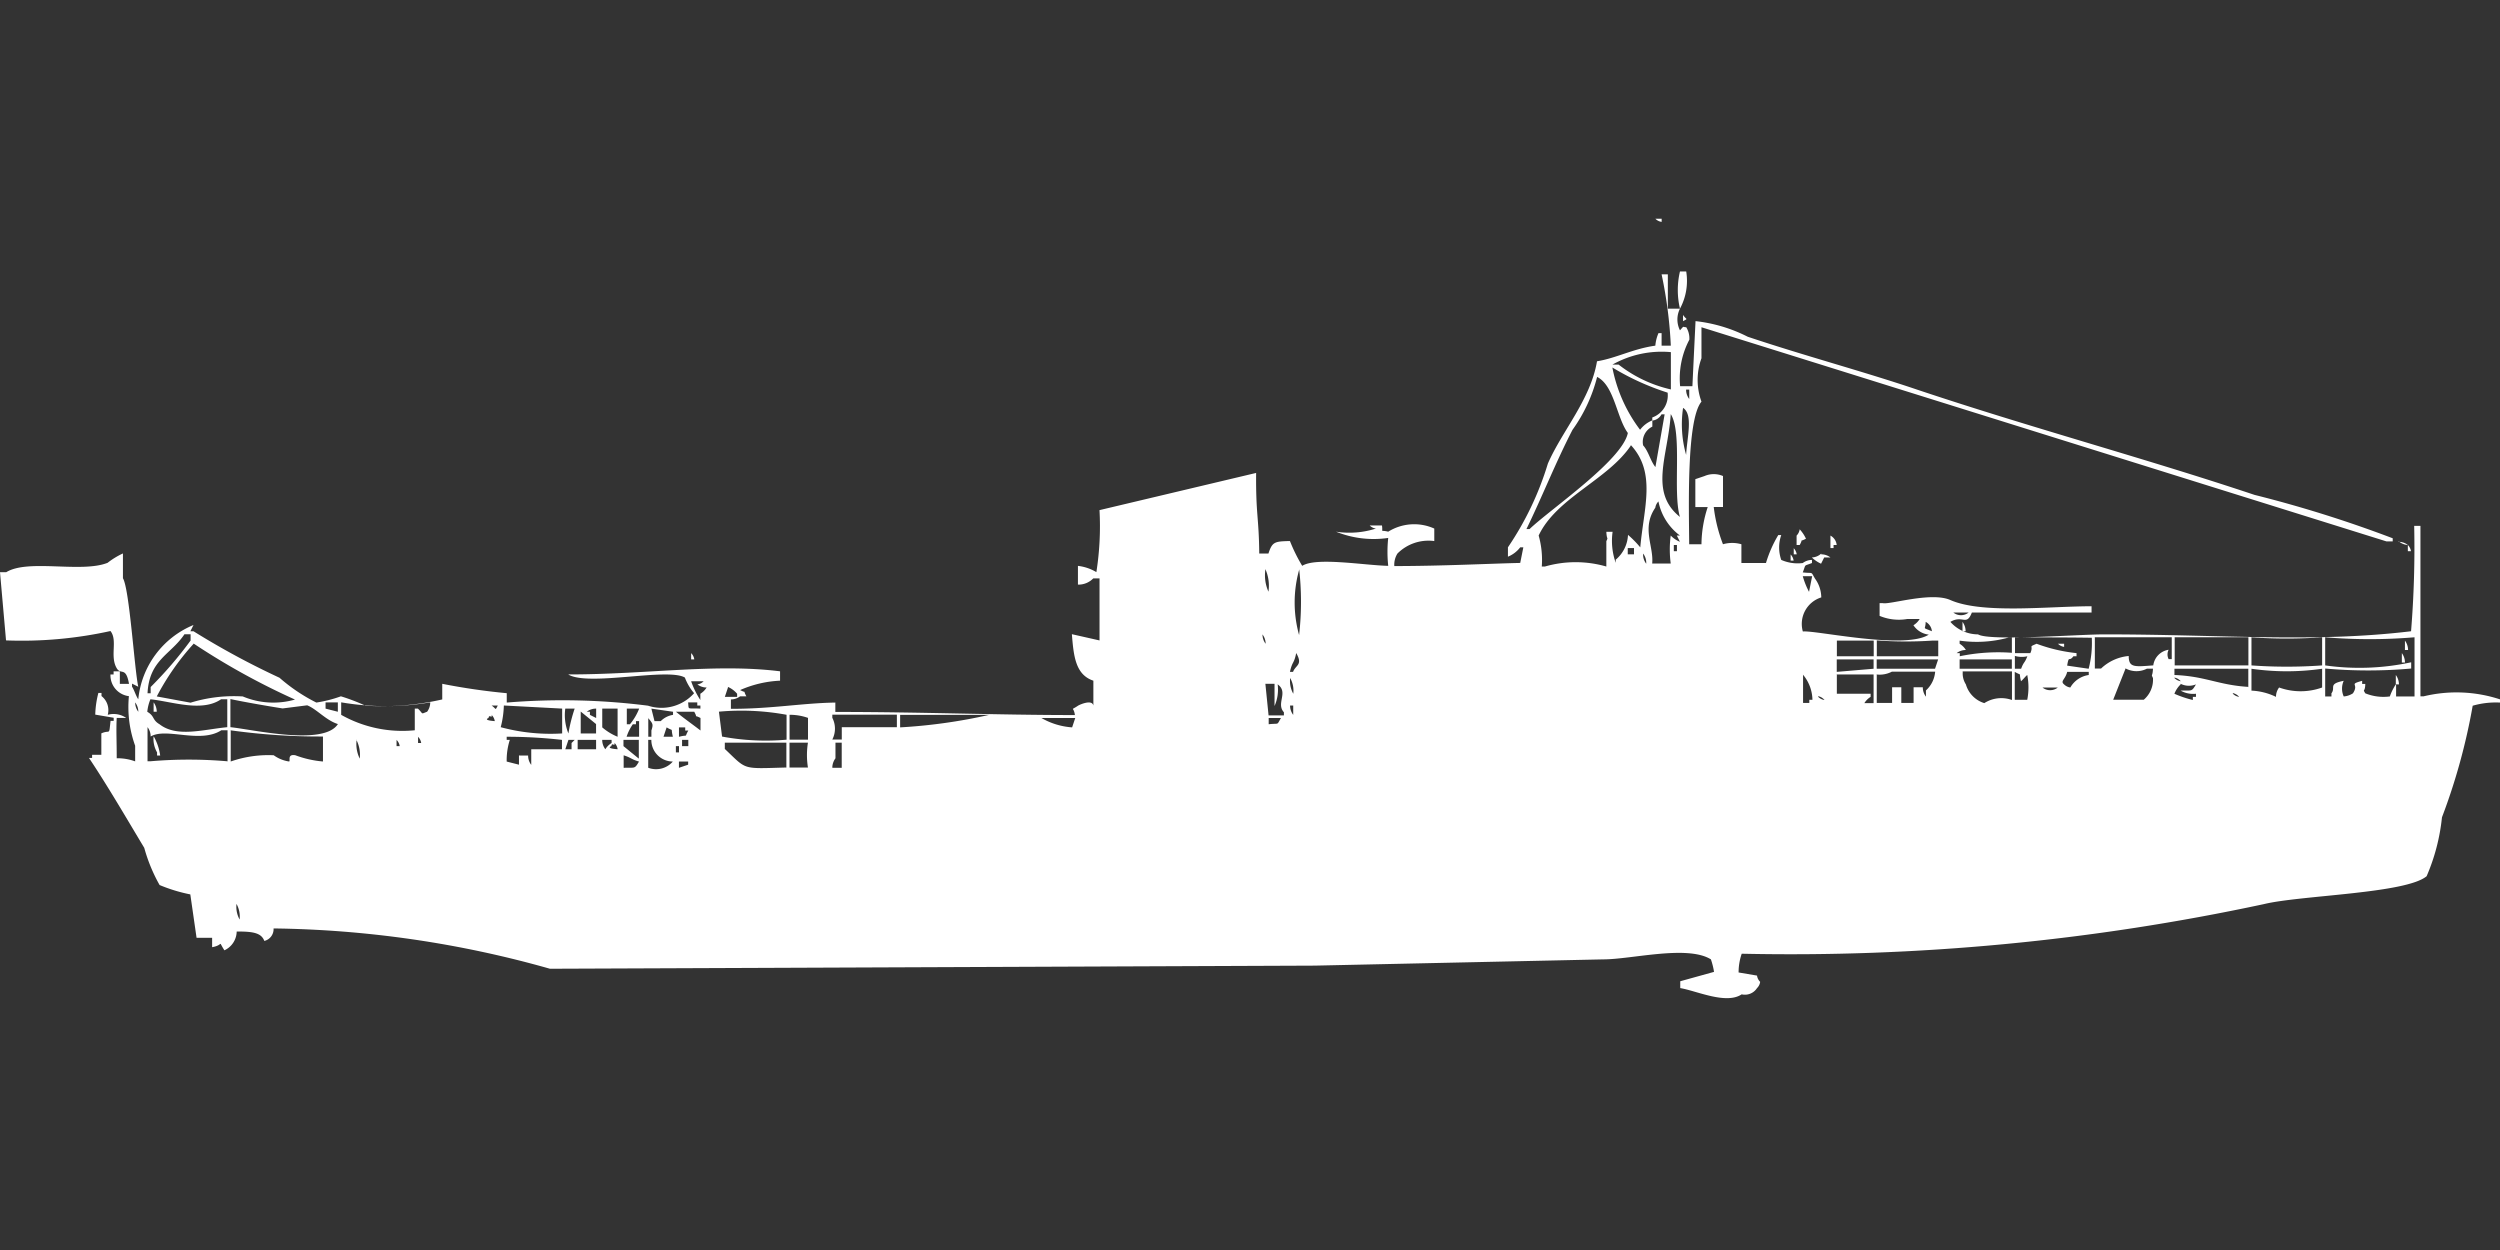 <svg width="80" height="40" viewBox="0 0 80 40" fill="#fff" xmlns="http://www.w3.org/2000/svg"><rect x="0" y="0" width="80" height="40" fill="#333333" stroke="none"/><path id="unit" fill-rule="evenodd" clip-rule="evenodd" d="M52.973,7h0.2V7.1A0.336,0.336,0,0,1,52.973,7Zm0.786,1.687h0.2a1.873,1.873,0,0,1-.2,1.19A2.587,2.587,0,0,1,53.759,8.687Zm-0.393,1.19h0.393a0.776,0.776,0,0,0,0,.694c0.147-.165.071-0.1,0.2-0.1a0.674,0.674,0,0,1,.1.4,2.645,2.645,0,0,0-.295,1.488h0.393q0.049-1.041.1-2.083a4.863,4.863,0,0,1,1.671.5c1.836,0.615,3.668,1.1,5.405,1.687,3.629,1.216,7.278,2.192,10.811,3.373a39.409,39.409,0,0,1,4.423,1.389v0.1h-0.2L54.447,10.472v0.992a2.029,2.029,0,0,0,0,1.389c-0.484.577-.4,3.419-0.393,4.563h0.393a3.9,3.9,0,0,1,.2-1.19H54.251V15.333l0.295-.1a0.744,0.744,0,0,1,.59,0v0.992H54.84a4.889,4.889,0,0,0,.295,1.191,1.064,1.064,0,0,1,.59,0v0.6h0.786a3.937,3.937,0,0,1,.393-0.893H57a1.2,1.2,0,0,0,0,.794,1.29,1.29,0,0,0,.688.1,0.5,0.5,0,0,1,.295-0.1v0.1c-0.282.111-.181,0.017-0.295,0.3,0.352,0.041.247-.047,0.393,0.2a1.038,1.038,0,0,1,.2.6,0.888,0.888,0,0,0-.59,1.091c0.4-.048,3.257.594,4.03,0.1a0.678,0.678,0,0,1-.491-0.3,0.6,0.6,0,0,0,.2-0.2H61.032a1.593,1.593,0,0,1-.885-0.1V19.3h0.1c0.206,0.06,1.548-.371,2.162-0.1,1.025,0.453,3.147.2,4.521,0.2v0.2H63.1c-0.175.452-.293,0.065-0.688,0.3a1.186,1.186,0,0,0,.885.4c0.356,0.222,3.193,0,4.029,0,3.776,0,6.71.276,9.828-.1a32.962,32.962,0,0,0,.1-3.373h0.2v5.456h0.1a4.471,4.471,0,0,1,2.457.1v0.1a2.669,2.669,0,0,0-.885.1,19.556,19.556,0,0,1-.983,3.571,6.394,6.394,0,0,1-.491,1.885c-0.67.559-4.037,0.607-5.209,0.893a72.217,72.217,0,0,1-16.708,1.587,1.832,1.832,0,0,0-.1.6l0.59,0.1a0.341,0.341,0,0,0,.1.2,0.341,0.341,0,0,1-.1.2,0.462,0.462,0,0,1-.491.2c-0.5.334-1.45-.115-1.966-0.2V31.4l1.081-.3a2.329,2.329,0,0,0-.1-0.4c-0.749-.468-2.544,0-3.44,0l-9.238.2-24.472.1a33.845,33.845,0,0,0-8.845-1.29,0.388,0.388,0,0,1-.295.4c-0.092-.238-0.314-0.308-0.885-0.3a0.675,0.675,0,0,1-.393.6c-0.222-.342,0-0.169-0.393-0.1v-0.3H6.29l-0.2-1.389a5.145,5.145,0,0,1-.983-0.3,5.235,5.235,0,0,1-.491-1.19c-0.566-.942-1.181-2-1.769-2.877h0.1v-0.1H3.243V23.468c0.292-.132.238,0.1,0.295-0.4h0.1v-0.1l-0.59-.1a3.045,3.045,0,0,1,.1-0.694h0.1v0.1a0.573,0.573,0,0,1,.2.6,0.7,0.7,0,0,1,.59.1H3.735c-0.021.41,0,.7,0,1.29a1.655,1.655,0,0,1,.59.1v-0.5a3.649,3.649,0,0,1-.2-1.587,0.671,0.671,0,0,1-.59-0.694h0.1v-0.1h0.2v0.4H4.128c-0.1-.568-0.261-0.272-0.393-0.5-0.227-.385.038-0.89-0.2-1.19a13.177,13.177,0,0,1-3.342.3L0,18.31H0.2c0.7-.431,2.406.033,3.243-0.3a2.5,2.5,0,0,1,.491-0.3v0.794c0.21,0.347.369,2.929,0.491,3.472l-0.2-.1v0.1c0.064,0.085.131,0.312,0.2,0.4A2.874,2.874,0,0,1,6.192,20l-0.1.2h0.1a25.52,25.52,0,0,0,2.752,1.488,5.569,5.569,0,0,0,1.179.794,4.127,4.127,0,0,0,.786-0.2,6.349,6.349,0,0,1,.786.3,8.632,8.632,0,0,0,2.457-.2v-0.5a20.36,20.36,0,0,0,2.064.3v0.3a21.691,21.691,0,0,1,4.521.1,1.393,1.393,0,0,0,1.474-.4,1.689,1.689,0,0,1-.295-0.5c-0.545-.326-3.09.293-3.735-0.1,2.532,0,4.718-.358,6.781-0.1v0.3a3.56,3.56,0,0,0-1.278.3c0.242,0.128.067-.043,0.2,0.2h-0.2a0.5,0.5,0,0,1-.295.1v0.3c1.269,0.005,2.276-.183,3.342-0.2v0.3c2.795,0,5.155.1,7.666,0.1-0.039-.291-0.161-0.124.1-0.3,0.056-.035.455-0.214,0.491,0V21.782c-0.579-.193-0.632-0.8-0.688-1.488l0.885,0.2V18.508h-0.2a0.66,0.66,0,0,1-.491.2v-0.6a1.478,1.478,0,0,1,.59.2,9.463,9.463,0,0,0,.1-1.984l5.012-1.19c-0.011,1.353.088,1.4,0.1,2.579H40.59c0.123-.379.2-0.388,0.688-0.4a5.247,5.247,0,0,0,.393.794c0.444-.286,1.992-0.016,2.752,0a4.218,4.218,0,0,1,0-.893,3.207,3.207,0,0,1-1.671-.2,2.8,2.8,0,0,0,1.278-.1,0.335,0.335,0,0,1-.2-0.1h0.393c0.038,0.26-.073.13,0.2,0.2a1.568,1.568,0,0,1,1.474-.1v0.4a1.4,1.4,0,0,0-1.179.4,0.674,0.674,0,0,0-.1.4c1.522,0,3.117-.081,4.029-0.1l0.1-.5h-0.1a0.936,0.936,0,0,1-.393.3v-0.3a9.839,9.839,0,0,0,1.278-2.679c0.454-1.045,1.365-2.044,1.572-3.274,0.616-.1,1.149-0.4,1.867-0.5a1.262,1.262,0,0,1,.1-0.4h0.1v0.4h0.295a14.092,14.092,0,0,0-.295-2.282h0.2V9.877Zm0.491,0.2c0.11,0.165.174,0.106,0,.2v-0.2Zm-0.393,1.191a3.211,3.211,0,0,0-1.867.4h0.2a4.23,4.23,0,0,0,1.671.794v-1.19Zm-1.867.5a4.8,4.8,0,0,0,.885,1.984,0.936,0.936,0,0,1,.393-0.3v0.2a0.544,0.544,0,0,0-.295.6c0.172,0.188.231,0.493,0.393,0.694l0.295-1.687h-0.1a0.38,0.38,0,0,1-.295.2v-0.1a0.749,0.749,0,0,0,.491-0.794A8.193,8.193,0,0,1,51.6,11.762Zm-0.491.3a5,5,0,0,1-.786,1.687c-0.54,1.044-.968,2.137-1.474,3.175h0.1c0.672-.643,2.969-2.2,3.145-3.075C51.728,13.359,51.66,12.34,51.106,12.06Zm2.85,0.4a0.482,0.482,0,0,0,.1.3v-0.3h-0.1Zm-0.1.6a3.585,3.585,0,0,0,.1,1.488C53.986,13.991,54.187,13.268,53.858,13.052Zm-0.393.2c-0.088,1.331-.7,2.477.295,3.274C53.519,15.745,53.845,13.855,53.464,13.25Zm-1.278.992c-0.734,1.092-2.38,1.671-2.948,2.877a2.856,2.856,0,0,1,.1.992h0.1a3.547,3.547,0,0,1,1.966,0V17.318c0.069-.153.013-0.014,0-0.3h0.2a2.105,2.105,0,0,0,.1.992v-0.1a1.1,1.1,0,0,0,.393-0.794,3.271,3.271,0,0,1,.393.4C52.6,16.252,53.008,15.13,52.187,14.242Zm1.278,3.77a3.392,3.392,0,0,1,0-.893,0.822,0.822,0,0,0,.295.2l-0.1-.2h0.1a1.793,1.793,0,0,1-.688-1.091,0.359,0.359,0,0,0-.1.2c-0.449.657-.045,1.235-0.1,1.786h0.59Zm4.128-1.091a1.148,1.148,0,0,1,.2.3c-0.242.128-.067-0.043-0.2,0.2h-0.1v-0.3A0.359,0.359,0,0,0,57.592,16.921Zm0.983,0.2a0.384,0.384,0,0,1,.2.3h-0.1v0.1h-0.1v-0.4Zm18.182,0.2a0.472,0.472,0,0,1,.295.1A0.472,0.472,0,0,1,76.757,17.318Zm-23.194.1v0.2h0.1v-0.2h-0.1Zm23.489,0a0.359,0.359,0,0,1,.1.2h-0.1v-0.2Zm-24.963.1v0.2h0.2v-0.2h-0.2Zm5.307,0a0.359,0.359,0,0,1,.1.2H57.4v-0.2Zm-4.816.2a0.482,0.482,0,0,0,.1.3A0.483,0.483,0,0,0,52.58,17.714Zm4.717,0a0.359,0.359,0,0,1,.1.2H57.3v-0.2Zm0.983,0a0.472,0.472,0,0,1,.295.1h-0.2l-0.1.2a1.075,1.075,0,0,1-.295-0.2A0.472,0.472,0,0,0,58.28,17.714Zm-17.789.5a1.3,1.3,0,0,0,.1.695A1.3,1.3,0,0,0,40.491,18.21Zm1.081,0a3.893,3.893,0,0,0,0,2.083A9.313,9.313,0,0,0,41.573,18.21Zm16.118,0.2a2.512,2.512,0,0,0,.2.5l0.1-.5H57.69ZM62.506,19.6a0.392,0.392,0,0,0,.491,0H62.506Zm-0.885.3c0,0.268-.13.16,0.2,0.3A0.377,0.377,0,0,0,61.622,19.9Zm1.179,0a0.509,0.509,0,0,1,.1.3H62.8V19.9Zm-56.9.4c-0.439.652-1.127,0.816-1.179,1.885h0.1v-0.2a12.558,12.558,0,0,0,1.278-1.488v-0.2H5.9Zm34.5,0a0.483,0.483,0,0,0,.1.3A0.482,0.482,0,0,0,40.393,20.294Zm23.98,0.6v-0.5h-0.1a3.824,3.824,0,0,1-1.572.1v0.1a0.6,0.6,0,0,1,.2.2,0.473,0.473,0,0,0-.295.1h0.1v0.1A6.007,6.007,0,0,1,64.374,20.889Zm0.1-.5v0.5h0.491c0.116-.263-0.088-0.178.2-0.3a5.208,5.208,0,0,0,1.278.3v0.1h-0.1c-0.145.2-.14-0.055-0.2,0.3l0.688,0.1a3.291,3.291,0,0,0,.1-0.992C65.93,20.394,65.4,20.4,64.472,20.393Zm2.555,0v0.992h0.2a1.473,1.473,0,0,1,.884-0.4c0,0.373.178,0.347,0.786,0.3a0.584,0.584,0,0,1,.491-0.5,0.335,0.335,0,0,0,0,.3h0.1V20.393H67.027Zm2.555,0v0.893h2.359V20.393H69.582Zm2.457,0v0.893a15.748,15.748,0,0,0,2.261,0V20.393A15.777,15.777,0,0,1,72.039,20.393Zm2.359,0v0.893a7.8,7.8,0,0,0,2.752-.1v0.2a15.479,15.479,0,0,1-2.752,0v0.893h0.2v-0.1c0.145-.188-0.12-0.3.393-0.4a0.608,0.608,0,0,0,0,.5,0.617,0.617,0,0,0,.295-0.1c0.213-.324-0.161-0.272.295-0.4v0.1h0.1c-0.006.288-.095,0.138,0,0.3a1.542,1.542,0,0,0,.786.1,1.757,1.757,0,0,1,.2-0.4v0.4h0.59V20.393A17.235,17.235,0,0,1,74.4,20.393Zm-15.626.1v0.5h1.179v-0.5H58.772Zm1.278,0v0.5h1.966v-0.5h-0.2A12.667,12.667,0,0,1,60.049,20.492Zm16.9,0a0.509,0.509,0,0,1,.1.3h-0.1v-0.3Zm-70.762.1a8.047,8.047,0,0,0-1.179,1.686l1.081,0.2a4.7,4.7,0,0,1,1.671-.2,2.521,2.521,0,0,0,1.671.1A22.6,22.6,0,0,1,6.192,20.591Zm59.656,0h0.2v0.1A0.336,0.336,0,0,1,65.848,20.591Zm-43.735.3a0.359,0.359,0,0,1,.1.2h-0.1v-0.2Zm19.361,0c-0.07.351-.121,0.246-0.2,0.6h0.1C41.456,21.278,41.706,21.285,41.474,20.889Zm35.381,0a0.509,0.509,0,0,1,.1.3h-0.1v-0.3Zm-12.383.1v0.4h0.2c0.089-.24.105-0.158,0.2-0.4A0.779,0.779,0,0,1,64.472,20.988Zm-5.7.1v0.4l1.179-.1v-0.3H58.772Zm1.278,0v0.3h1.867l0.1-.3H60.049Zm2.654,0v0.3c0.715,0,.905,0,1.671,0v-0.3H62.7Zm5.307,0.3-0.393.992H68.6a0.844,0.844,0,0,0,.295-0.694c-0.07-.153-0.013-0.013,0-0.3H68.7A0.734,0.734,0,0,1,68.01,21.385Zm3.931,0.6v-0.6H69.582v0.2C70.579,21.639,70.984,21.921,71.941,21.98Zm0.1,0.1a2,2,0,0,1,.786.2,0.482,0.482,0,0,1,.1-0.3,2.032,2.032,0,0,0,1.376,0v-0.6a7.948,7.948,0,0,1-2.261,0v0.695Zm-11.99-.5v0.893h0.491v-0.5h0.295v0.5h0.393v-0.5h0.295a0.483,0.483,0,0,0,.1.3v-0.2a0.9,0.9,0,0,0,.295-0.6H60.541A0.844,0.844,0,0,1,60.049,21.583Zm2.752-.1a0.645,0.645,0,0,0,.1.4,0.886,0.886,0,0,0,.59.6,1.007,1.007,0,0,1,.885-0.1V21.484H62.8Zm1.671,0.893h0.393a2.054,2.054,0,0,0,0-.794c-0.086.073-.111,0.125-0.2,0.2-0.081-.322.048-0.152-0.2-0.3v0.893Zm1.671-.893c-0.059.243-.231,0.294-0.1,0.4a0.354,0.354,0,0,0,.2.1,0.814,0.814,0,0,1,.59-0.4v-0.1H66.143Zm-8.452.1v0.893h0.2v-0.1h0.1A1.287,1.287,0,0,0,57.69,21.583Zm1.081,0v0.6h1.081v0.1a0.6,0.6,0,0,0-.2.2h0.295V21.583H58.772Zm17.887,0a0.51,0.51,0,0,1,.1.3h-0.1v-0.3Zm-35.381.1a0.838,0.838,0,0,0,.1.5A0.836,0.836,0,0,0,41.278,21.683Zm28.3,0a0.353,0.353,0,0,0,.2.1A0.354,0.354,0,0,0,69.582,21.683Zm-47.469.1a2.737,2.737,0,0,0,.295.6v-0.2a0.6,0.6,0,0,0,.2-0.2,0.473,0.473,0,0,1-.295-0.1,0.335,0.335,0,0,0,.2-0.1H22.113Zm18.378,0.1,0.1,0.992h0.491v-0.1c-0.262-.284.158-0.636-0.2-0.893a1.294,1.294,0,0,1-.1.694V21.881H40.491Zm29.287,0a0.83,0.83,0,0,0-.2.3,3.423,3.423,0,0,0,.59.2v-0.1h0.1v-0.1a0.817,0.817,0,0,1-.491-0.1c0.37-.014.345,0.047,0.491-0.2A0.593,0.593,0,0,1,69.779,21.881Zm-46.486.1-0.1.3h0.393v-0.1A0.822,0.822,0,0,0,23.292,21.98Zm42.064,0a0.392,0.392,0,0,0,.491,0H65.356Zm6.093,0.2a0.354,0.354,0,0,0,.2.1A0.353,0.353,0,0,0,71.45,22.179Zm-13.268.1a0.353,0.353,0,0,0,.2.1A0.354,0.354,0,0,0,58.182,22.278ZM7.273,23.27V22.377h-0.2c-0.612.422-1.583,0.069-2.26,0a1.414,1.414,0,0,0-.1.4c0.246,0.142.147,0.254,0.393,0.4C5.659,23.608,6.513,23.341,7.273,23.27Zm0.1,0c0.714,0.071,2.988.61,3.44-.1-0.383-.12-0.677-0.479-0.983-0.6l-0.786.1c-0.492-.078-1.2-0.2-1.671-0.3V23.27Zm-3.047-.794a0.482,0.482,0,0,0,.1.3A0.482,0.482,0,0,0,4.324,22.476Zm0.59,0a0.509,0.509,0,0,1,.1.3h-0.1v-0.3Zm5.9,0H10.418v0.2l0.393,0.1v-0.3Zm2.457,0.893V22.675h0.1c0.185,0.176.078,0.183,0.295,0.1a0.509,0.509,0,0,0,.1-0.3,8.4,8.4,0,0,1-2.85,0v0.4A3.984,3.984,0,0,0,13.268,23.369Zm8.747-.893c0.027,0.257-.046.176,0.393,0.2v-0.1h-0.1v-0.1H22.015Zm-6.29.1c0.163,0.111.105,0.176,0.2,0h-0.2Zm0.393,0a3.043,3.043,0,0,1-.1.694,6.1,6.1,0,0,0,1.966.2V22.675Zm25.16,0a0.483,0.483,0,0,0,.1.3v-0.3h-0.1Zm-23.194.1a1.554,1.554,0,0,0,.1.794,5.275,5.275,0,0,1,.2-0.794H18.084Zm0.983,0a0.472,0.472,0,0,0-.295.1h0.1v0.1l0.2,0.1v-0.3Zm0.2,0v0.6a1.772,1.772,0,0,0,.491.3V22.675H19.263Zm0.786,0v0.5h0.1a1.793,1.793,0,0,0,.295-0.5H20.049Zm0.786,0,0.1,0.4h0.2a0.7,0.7,0,0,1,.393-0.2v-0.1Zm-2.261.794h0.491v-0.3l-0.491-.4v0.694Zm3.047-.694c0.252,0.208.542,0.411,0.786,0.6v-0.4c-0.242-.128-0.067.043-0.2-0.2h-0.59Zm1.376,0,0.1,0.794a7.584,7.584,0,0,0,2.064.1V22.873A7.973,7.973,0,0,0,23,22.774Zm-7.273.1c0.02,0.139-.081-0.04-0.1.1-0.189.077,0.2,0.1,0.2,0.1A0.341,0.341,0,0,0,15.725,22.873Zm9.533,0v0.794h0.59V22.972A1.786,1.786,0,0,0,25.258,22.873Zm1.671,0.794v-0.4H28.7v-0.4H26.634v0.1a0.754,0.754,0,0,1,0,.694h0.295Zm1.867-.794v0.4a17.338,17.338,0,0,0,2.85-.4H28.8Zm-8.059.1v0.6h0.1v-0.2C20.906,23.178,20.9,23.164,20.737,22.972Zm12.58,0a2.282,2.282,0,0,0,.983.3l0.1-.3H33.317Zm7.273,0v0.2c0.352-.041.247,0.047,0.393-0.2H40.59Zm-20.147.6v-0.5h-0.1v0.1h-0.1a1.5,1.5,0,0,0-.2.4h0.393Zm-13.17.794V23.369h-0.2c-0.676.437-1.768-.1-2.26,0.2a0.482,0.482,0,0,0-.1-0.3v1.091h0.1A14.378,14.378,0,0,1,7.273,24.361Zm14.251-.794c-0.081-.322.048-0.152-0.2-0.3l-0.1.3h0.295Zm0.2,0c0.319-.082.15,0.049,0.295-0.2h-0.1v-0.1h-0.2v0.3Zm-14.349-.2v0.992a3.661,3.661,0,0,1,1.376-.2,1.119,1.119,0,0,0,.491.2c0.055-.008-0.073-0.247.2-0.2a3.335,3.335,0,0,0,.885.2V23.568A20.71,20.71,0,0,1,7.371,23.369Zm-2.457.2a1.719,1.719,0,0,1,.2.6h-0.1v-0.1A0.865,0.865,0,0,1,4.914,23.568Zm8.452,0v0.2h0.1A0.341,0.341,0,0,0,13.366,23.568Zm3.243,0.6H16.9a0.482,0.482,0,0,0,.1.3v-0.5h0.983v-0.3a15.76,15.76,0,0,0-1.769-.1v0.1h0.1a2.151,2.151,0,0,0-.1.694l0.393,0.1v-0.3Zm-5.209-.5a1.054,1.054,0,0,0,.1.6A1.055,1.055,0,0,0,11.4,23.667Zm1.278,0v0.2h0.1A0.34,0.34,0,0,0,12.678,23.667Zm5.5,0-0.1.3h0.2v-0.2l0.1-.1h-0.2Zm0.295,0v0.3h0.59v-0.3h-0.59Zm0.786,0a0.483,0.483,0,0,0,.1.3,0.6,0.6,0,0,1,.2-0.2v-0.1H19.263Zm1.179,0H19.951v0.2l0.491,0.4v-0.6Zm0.295,0.893a0.709,0.709,0,0,0,.786-0.2,0.688,0.688,0,0,1-.688-0.694h-0.1V24.56Zm1.081-.893v0.2h0.2v-0.2h-0.2Zm-2.162.1c0.02,0.139-.081-0.04-0.1.1-0.189.077,0.2,0.1,0.2,0.1A0.341,0.341,0,0,0,19.656,23.766Zm5.5,0.794V23.766H23.194v0.2C23.913,24.645,23.719,24.6,25.16,24.56Zm0.1-.794V24.56h0.59a2.52,2.52,0,0,1,0-.794h-0.59Zm1.376,0.794h0.295V23.766h-0.2v0.5A0.509,0.509,0,0,0,26.634,24.56Zm-5.012-.694v0.2h0.1v-0.2h-0.1Zm-1.671.694c0.37-.014.345,0.047,0.491-0.2-0.259-.075-0.235-0.119-0.491-0.2v0.4Zm1.769-.2v0.2l0.295-.1v-0.1H21.72ZM7.568,28.925a0.837,0.837,0,0,0,.1.5A0.837,0.837,0,0,0,7.568,28.925Z"/></svg>
